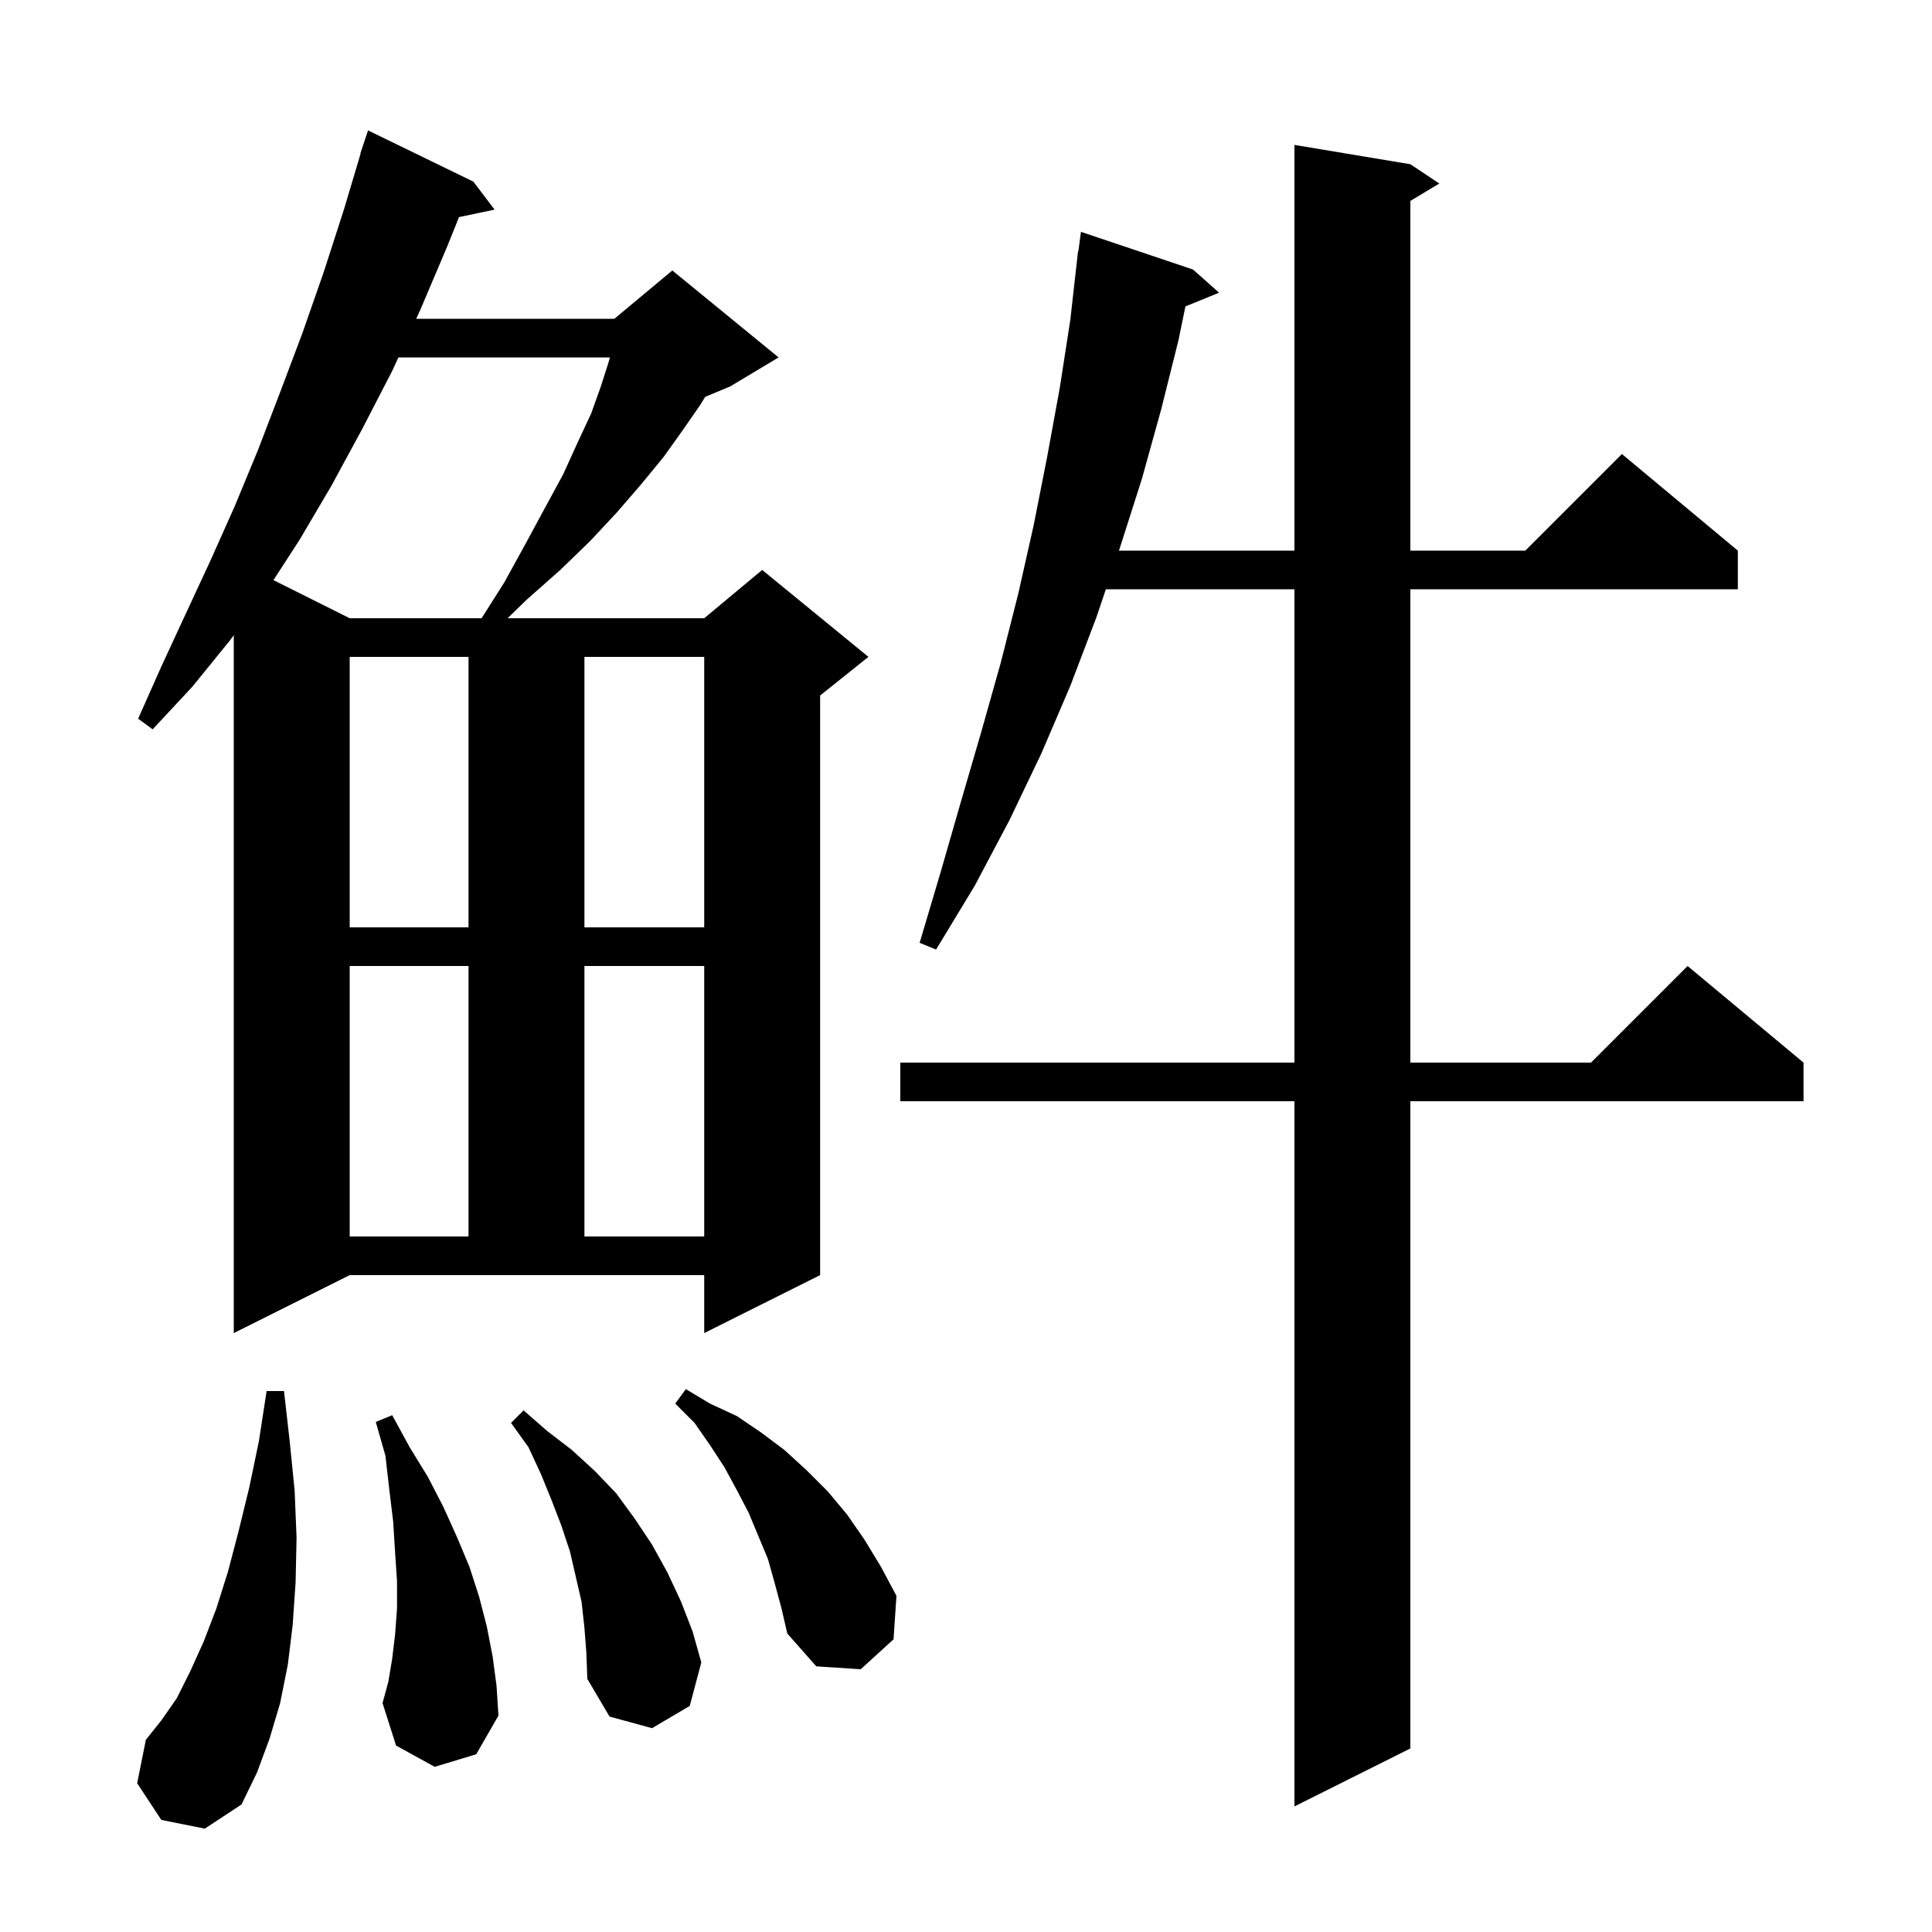 <svg xmlns="http://www.w3.org/2000/svg" xmlns:xlink="http://www.w3.org/1999/xlink" version="1.1" baseProfile="full" viewBox="0 0 200 200" width="200" height="200"><g fill="currentColor"><path d="M 146.0 17.0 L 149.0 19.0 L 146.0 20.8 L 146.0 57.0 L 157.9 57.0 L 167.9 47.0 L 179.9 57.0 L 179.9 61.0 L 146.0 61.0 L 146.0 110.0 L 164.7 110.0 L 174.7 100.0 L 186.7 110.0 L 186.7 114.0 L 146.0 114.0 L 146.0 181.0 L 134.0 187.0 L 134.0 114.0 L 93.2 114.0 L 93.2 110.0 L 134.0 110.0 L 134.0 61.0 L 114.48 61.0 L 113.5 63.9 L 110.8 71.0 L 107.8 78.0 L 104.5 84.9 L 100.9 91.7 L 96.9 98.3 L 95.2 97.6 L 97.4 90.2 L 99.5 82.9 L 101.6 75.7 L 103.6 68.6 L 105.4 61.5 L 107.0 54.4 L 108.4 47.3 L 109.7 40.2 L 110.8 33.1 L 111.6 26.0 L 111.633 26.005 L 111.9 24.0 L 123.5 27.9 L 126.2 30.3 L 122.715 31.72 L 122.0 35.2 L 120.2 42.4 L 118.2 49.6 L 115.9 56.8 L 115.832 57.0 L 134.0 57.0 L 134.0 15.0 Z M 16.7 188.4 L 14.2 184.6 L 15.1 180.1 L 16.7 178.1 L 18.3 175.8 L 19.7 173.0 L 21.1 169.9 L 22.4 166.5 L 23.6 162.7 L 24.7 158.5 L 25.8 154.0 L 26.8 149.2 L 27.6 144.0 L 29.4 144.0 L 30.0 149.3 L 30.5 154.3 L 30.7 159.2 L 30.6 163.8 L 30.3 168.2 L 29.8 172.3 L 29.0 176.3 L 27.9 180.0 L 26.6 183.5 L 25.0 186.8 L 21.2 189.3 Z M 60.5 168.5 L 60.2 165.8 L 59.0 160.6 L 58.1 157.9 L 57.1 155.3 L 56.0 152.6 L 54.7 149.8 L 52.9 147.3 L 54.2 146.0 L 56.6 148.1 L 59.2 150.1 L 61.6 152.3 L 63.8 154.6 L 65.7 157.2 L 67.5 159.9 L 69.1 162.8 L 70.5 165.8 L 71.7 168.9 L 72.6 172.1 L 71.4 176.6 L 67.5 178.9 L 63.1 177.7 L 60.8 173.8 L 60.7 171.1 Z M 45.0 182.9 L 41.0 180.7 L 39.6 176.3 L 40.2 174.1 L 40.6 171.7 L 40.9 169.2 L 41.1 166.5 L 41.1 163.7 L 40.9 160.7 L 40.7 157.5 L 40.3 154.2 L 39.9 150.7 L 38.9 147.2 L 40.6 146.5 L 42.4 149.8 L 44.3 152.9 L 45.9 156.0 L 47.3 159.1 L 48.6 162.2 L 49.6 165.3 L 50.4 168.4 L 51.0 171.5 L 51.4 174.5 L 51.6 177.6 L 49.3 181.6 Z M 80.2 163.9 L 79.5 161.4 L 77.5 156.6 L 76.3 154.3 L 75.0 151.9 L 73.5 149.6 L 71.9 147.3 L 69.9 145.3 L 71.0 143.8 L 73.5 145.3 L 76.3 146.6 L 78.8 148.3 L 81.2 150.1 L 83.5 152.2 L 85.7 154.4 L 87.7 156.8 L 89.5 159.4 L 91.2 162.2 L 92.8 165.2 L 92.5 169.7 L 89.1 172.8 L 84.5 172.5 L 81.5 169.1 L 80.9 166.5 Z M 24.2 138.0 L 24.2 65.759 L 23.8 66.3 L 19.9 71.1 L 15.8 75.5 L 14.3 74.4 L 16.7 69.0 L 19.2 63.6 L 21.8 58.0 L 24.3 52.4 L 26.7 46.6 L 29.0 40.6 L 31.3 34.5 L 33.5 28.2 L 35.6 21.7 L 37.329 15.907 L 37.3 15.9 L 38.1 13.5 L 49.0 18.8 L 51.2 21.7 L 47.519 22.475 L 46.3 25.5 L 43.5 32.1 L 43.086 33.0 L 63.6 33.0 L 69.6 28.0 L 80.6 37.0 L 75.6 40.0 L 73.003 41.082 L 72.5 41.9 L 70.7 44.5 L 68.7 47.3 L 66.4 50.1 L 63.9 53.0 L 61.1 56.0 L 58.0 59.0 L 54.5 62.1 L 52.544 64.0 L 72.9 64.0 L 78.9 59.0 L 89.9 68.0 L 84.9 72.0 L 84.9 132.0 L 72.9 138.0 L 72.9 132.0 L 36.2 132.0 Z M 36.2 100.0 L 36.2 128.0 L 48.5 128.0 L 48.5 100.0 Z M 60.5 100.0 L 60.5 128.0 L 72.9 128.0 L 72.9 100.0 Z M 36.2 68.0 L 36.2 96.0 L 48.5 96.0 L 48.5 68.0 Z M 60.5 68.0 L 60.5 96.0 L 72.9 96.0 L 72.9 68.0 Z M 41.244 37.0 L 40.6 38.4 L 37.5 44.4 L 34.3 50.3 L 31.0 55.9 L 28.308 60.054 L 36.2 64.0 L 49.854 64.0 L 52.2 60.3 L 54.4 56.3 L 56.4 52.6 L 58.3 49.1 L 59.8 45.8 L 61.2 42.8 L 62.2 40.0 L 63.0 37.5 L 63.13 37.0 Z "/></g></svg>